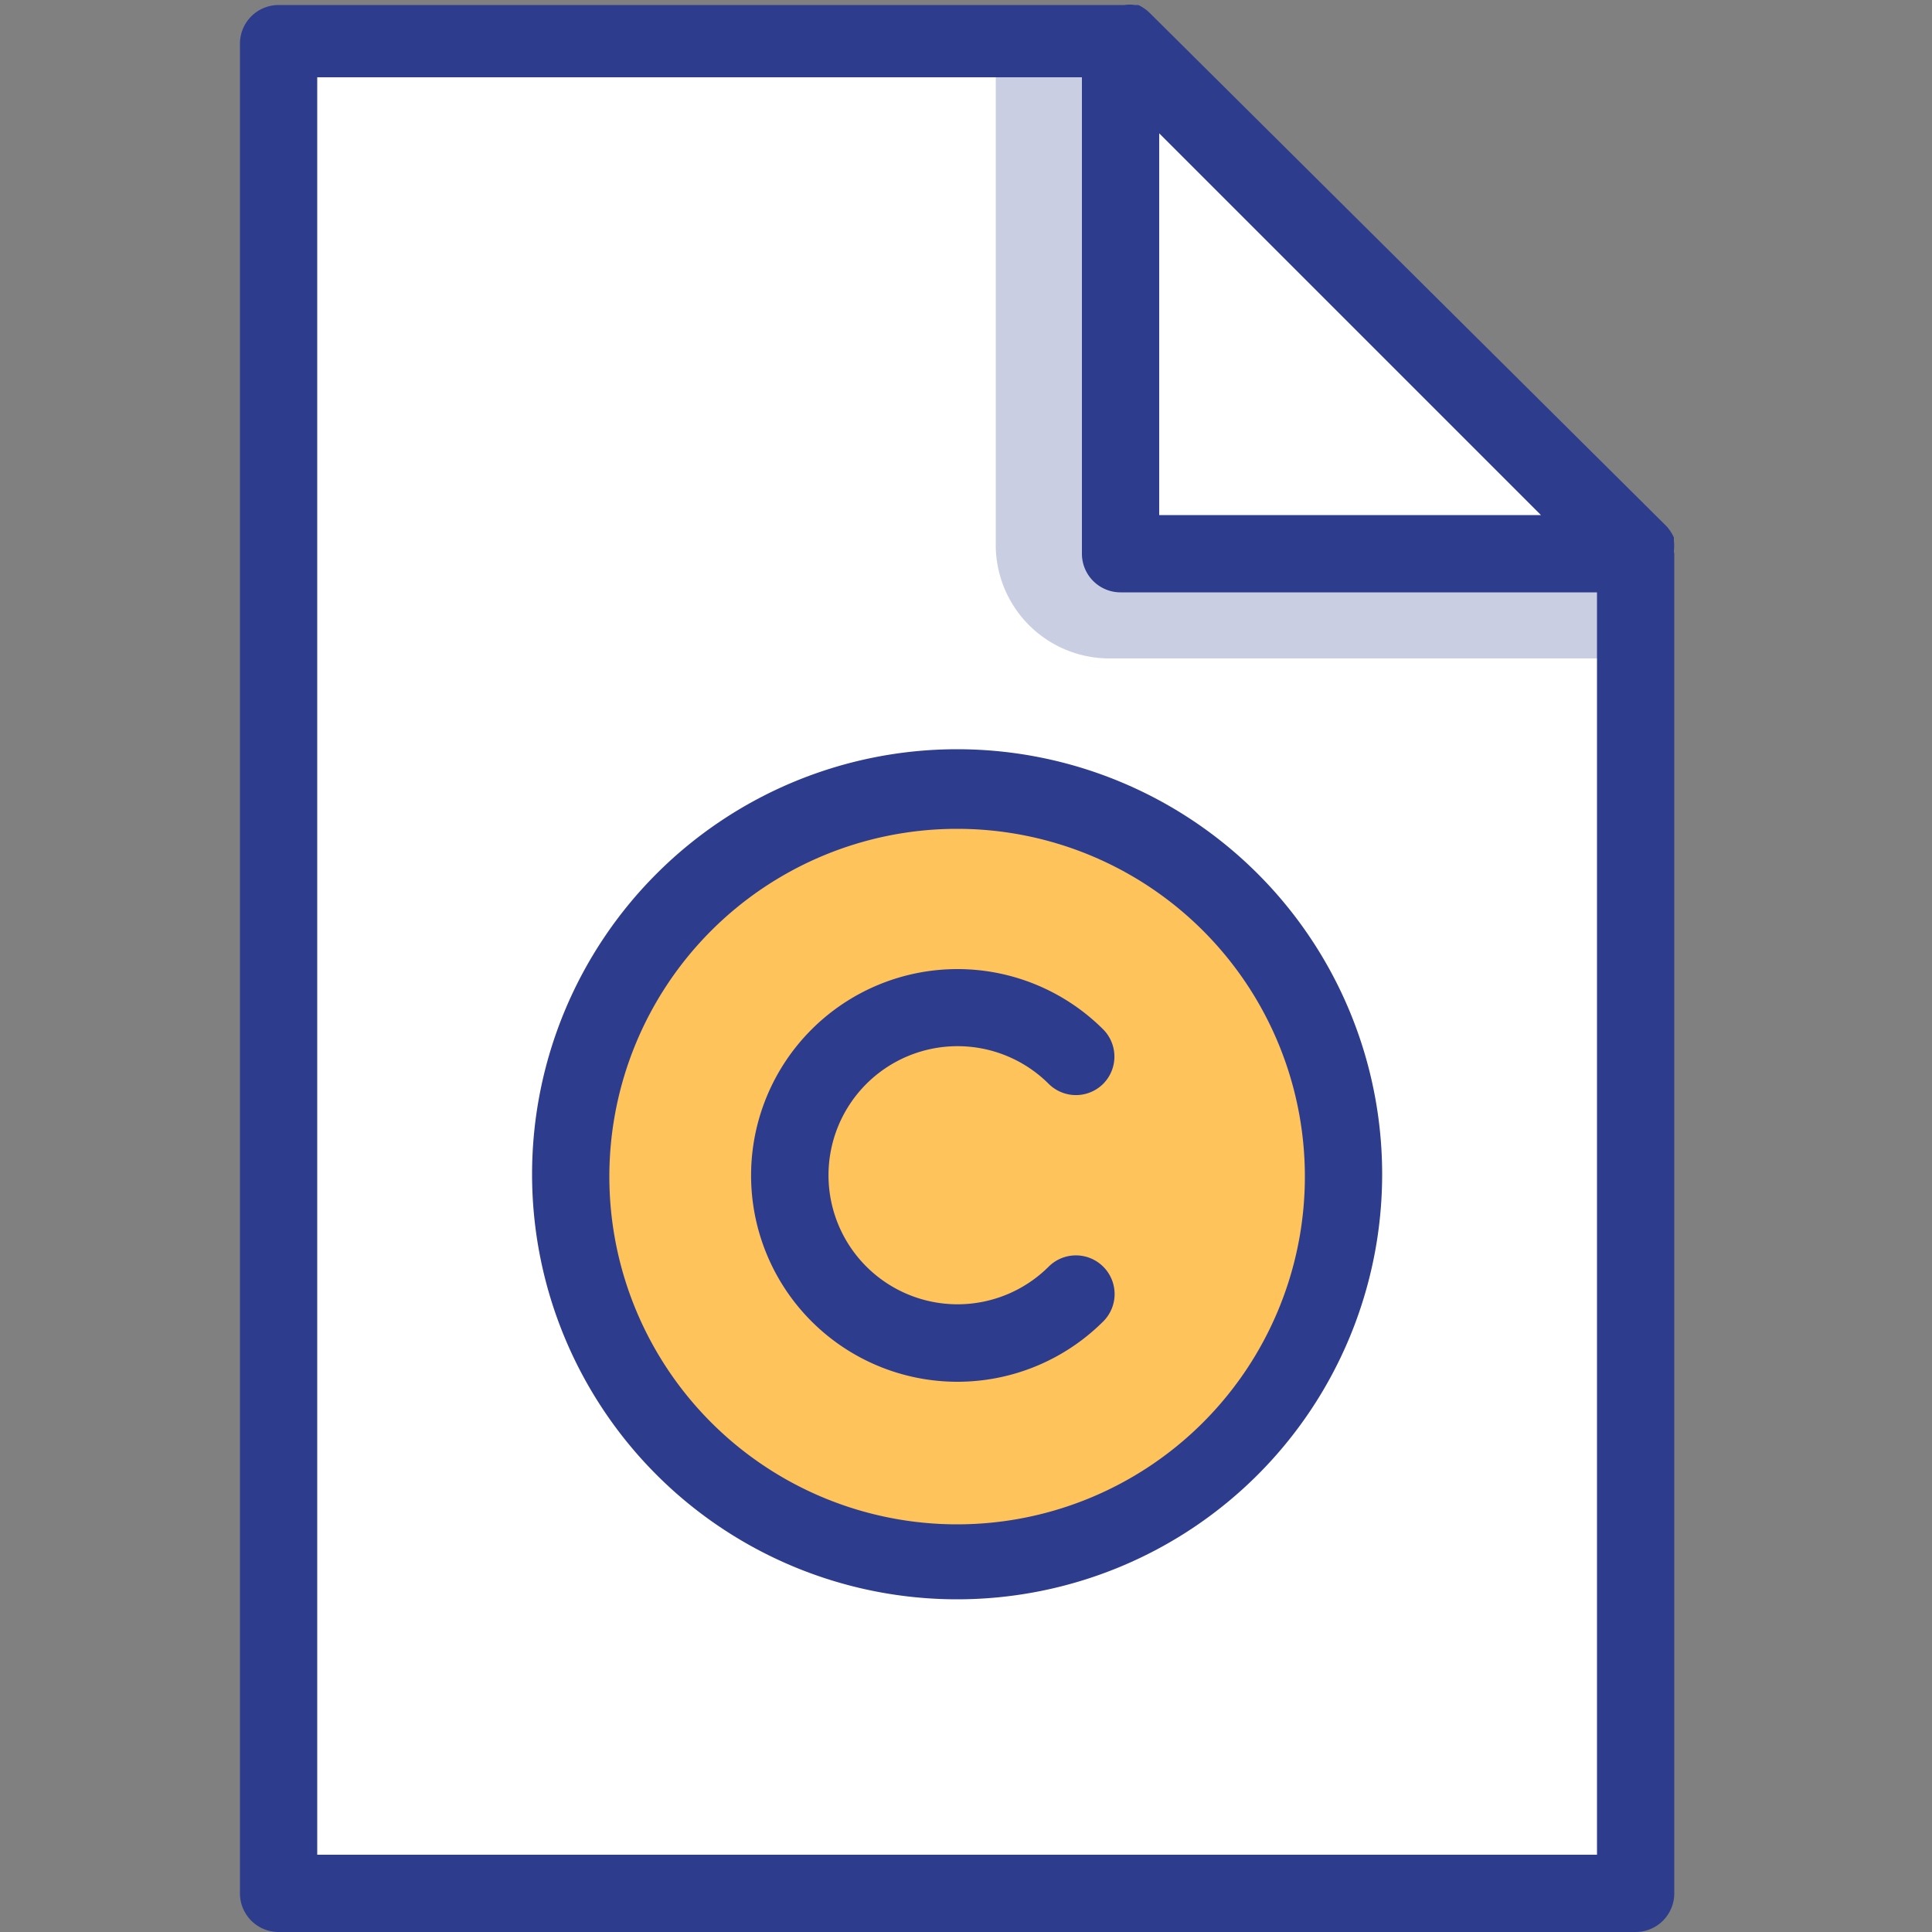 <svg id="Layer_1" data-name="Layer 1" xmlns="http://www.w3.org/2000/svg" viewBox="0 0 50 50"><rect x="0" y="0" width="50" height="50" fill="#808080" stroke="none"/><defs><style>.cls-1{fill:#fff;}.cls-2{fill:#ffc35c;}.cls-3{opacity:0.25;}.cls-4{fill:#2d3c8d;}</style></defs><title>jackcons</title><polygon class="cls-1" points="42.33 14.06 42.33 48.69 7.21 48.69 7.21 0.77 29.04 0.77 42.33 14.06"/><circle class="cls-2" cx="24.77" cy="30.15" r="10.03"/><g class="cls-3"><path class="cls-4" d="M29,13.77V1H25.77v13.1a2.94,2.94,0,0,0,2.94,2.94H42.33V13.77Z"/></g><path class="cls-4" d="M43.32,14.26a1.19,1.19,0,0,0,0-.26s0-.06,0-.09a1.12,1.12,0,0,0-.19-.29h0L29.75.33h0a1.08,1.08,0,0,0-.29-.2l-.09,0a.86.86,0,0,0-.27,0H7.21a1,1,0,0,0-1,1V49a1,1,0,0,0,1,1H42.33a1,1,0,0,0,1-1V14.33S43.32,14.29,43.32,14.26ZM30,3.45l9.88,9.88H30ZM8.21,48V2H28V14.33a1,1,0,0,0,1,1H41.33V48Z"/><path class="cls-4" d="M27.14,28.05a1,1,0,0,0,1.41,0,1,1,0,0,0,0-1.41,5.34,5.34,0,1,0,0,7.56,1,1,0,0,0,0-1.42,1,1,0,0,0-1.41,0,3.34,3.34,0,1,1,0-4.73Z"/><path class="cls-4" d="M24.77,19.39a11,11,0,1,0,11,11A11,11,0,0,0,24.77,19.39Zm0,20.06a9,9,0,1,1,9-9A9,9,0,0,1,24.77,39.45Z"/></svg>